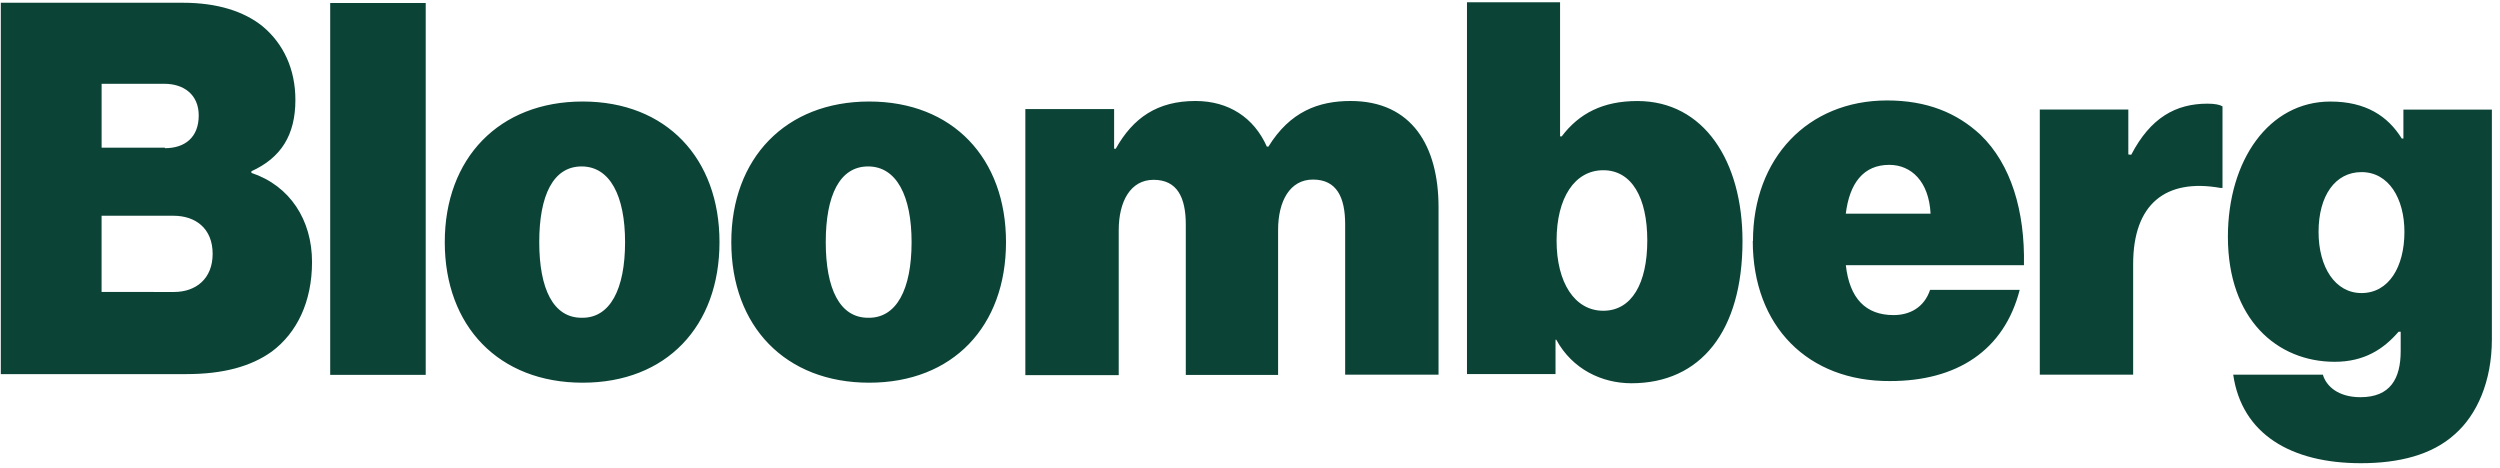 <?xml version="1.0" encoding="UTF-8"?> <svg xmlns="http://www.w3.org/2000/svg" width="139" height="26" viewBox="0 0 139 26" fill="none"><path fill-rule="evenodd" clip-rule="evenodd" d="M57.009 6.063H61.945V8.271H62.035C63.004 6.539 64.362 5.615 66.468 5.615C68.317 5.615 69.72 6.541 70.436 8.15H70.526C71.72 6.211 73.301 5.615 75.091 5.615C78.522 5.615 79.983 8.15 79.983 11.522V20.831H74.791V12.478C74.791 10.957 74.313 9.984 73.002 9.984C71.719 9.984 71.062 11.178 71.062 12.79V20.845H65.93V12.492C65.93 10.971 65.452 9.998 64.14 9.998C62.858 9.998 62.201 11.192 62.201 12.803V20.858H57.009V6.092V6.063ZM86.546 18.89H86.487V20.799H81.564V0.126H86.74V7.584H86.83C87.8 6.301 89.127 5.617 91.037 5.617C94.736 5.617 96.883 8.958 96.883 13.402C96.883 18.414 94.556 21.309 90.708 21.309C89.066 21.309 87.425 20.533 86.531 18.892L86.546 18.89ZM91.589 13.371C91.589 10.985 90.723 9.465 89.142 9.465C87.562 9.465 86.546 10.986 86.546 13.371C86.546 15.726 87.56 17.278 89.142 17.278C90.724 17.278 91.589 15.757 91.589 13.371ZM97.465 13.402C97.465 8.807 100.508 5.585 104.923 5.585C107.131 5.585 108.801 6.271 110.115 7.494C111.816 9.135 112.591 11.73 112.532 14.744H102.628C102.835 16.593 103.732 17.519 105.283 17.519C106.178 17.519 106.984 17.1 107.312 16.117H112.295C111.429 19.488 108.804 21.187 105.092 21.187C100.528 21.217 97.454 18.143 97.454 13.402H97.465ZM102.626 11.881H107.34C107.25 10.091 106.267 9.166 105.043 9.166C103.611 9.166 102.835 10.18 102.626 11.881ZM118.409 8.598H118.5C119.573 6.539 120.976 5.764 122.736 5.764C123.154 5.764 123.421 5.823 123.571 5.913V10.448H123.452C120.408 9.911 118.603 11.343 118.603 14.684V20.831H113.412V6.092H118.335V8.585L118.409 8.598ZM0.045 0.153H10.171C12.08 0.153 13.572 0.631 14.604 1.466C15.767 2.436 16.424 3.853 16.424 5.553C16.424 7.52 15.618 8.775 13.978 9.522V9.612C16.125 10.328 17.349 12.237 17.349 14.564C17.349 16.772 16.514 18.502 15.112 19.547C13.948 20.382 12.397 20.8 10.368 20.8H0.045V0.153ZM9.169 8.239C10.274 8.239 11.049 7.643 11.049 6.419C11.049 5.255 10.214 4.659 9.14 4.659H5.65V8.21H9.168L9.169 8.239ZM9.676 16.234C10.9 16.234 11.823 15.489 11.823 14.115C11.823 12.683 10.854 11.996 9.646 11.996H5.648V16.232L9.676 16.234ZM18.359 0.166H23.67V20.842H18.359V0.166ZM24.729 13.461C24.729 8.807 27.742 5.644 32.396 5.644C37.051 5.644 40.004 8.807 40.004 13.461C40.004 18.143 37.051 21.278 32.396 21.278C27.742 21.278 24.729 18.147 24.729 13.461ZM34.754 13.461C34.754 10.896 33.919 9.254 32.337 9.254C30.755 9.254 29.982 10.865 29.982 13.461C29.982 16.057 30.758 17.668 32.337 17.668C33.919 17.698 34.754 16.086 34.754 13.461ZM48.327 5.644C43.672 5.644 40.66 8.807 40.66 13.461C40.66 18.147 43.672 21.278 48.327 21.278C52.981 21.278 55.934 18.143 55.934 13.461C55.934 8.807 52.981 5.644 48.327 5.644ZM48.267 9.254C49.849 9.254 50.684 10.896 50.684 13.461C50.684 16.086 49.849 17.698 48.267 17.668C46.688 17.668 45.912 16.057 45.912 13.461C45.912 10.865 46.685 9.254 48.267 9.254ZM129.152 20.831H124.169H124.166C124.646 24.143 127.388 25.754 131.267 25.754C133.359 25.754 135.207 25.306 136.489 24.143C137.713 23.069 138.548 21.217 138.548 18.862V6.093H133.629V7.704H133.539C132.763 6.452 131.537 5.646 129.57 5.646C126.139 5.646 123.871 8.929 123.871 13.165C123.871 17.761 126.616 20.116 129.808 20.116C131.45 20.116 132.524 19.415 133.359 18.445H133.478V19.519C133.478 21.04 132.911 22.084 131.241 22.084C129.987 22.084 129.332 21.457 129.152 20.831ZM131.299 9.569C132.82 9.569 133.686 11.044 133.686 12.893C133.686 14.833 132.82 16.294 131.299 16.294C129.838 16.294 128.912 14.86 128.912 12.893C128.912 10.882 129.838 9.569 131.299 9.569Z" fill="#0B4437"></path></svg> 